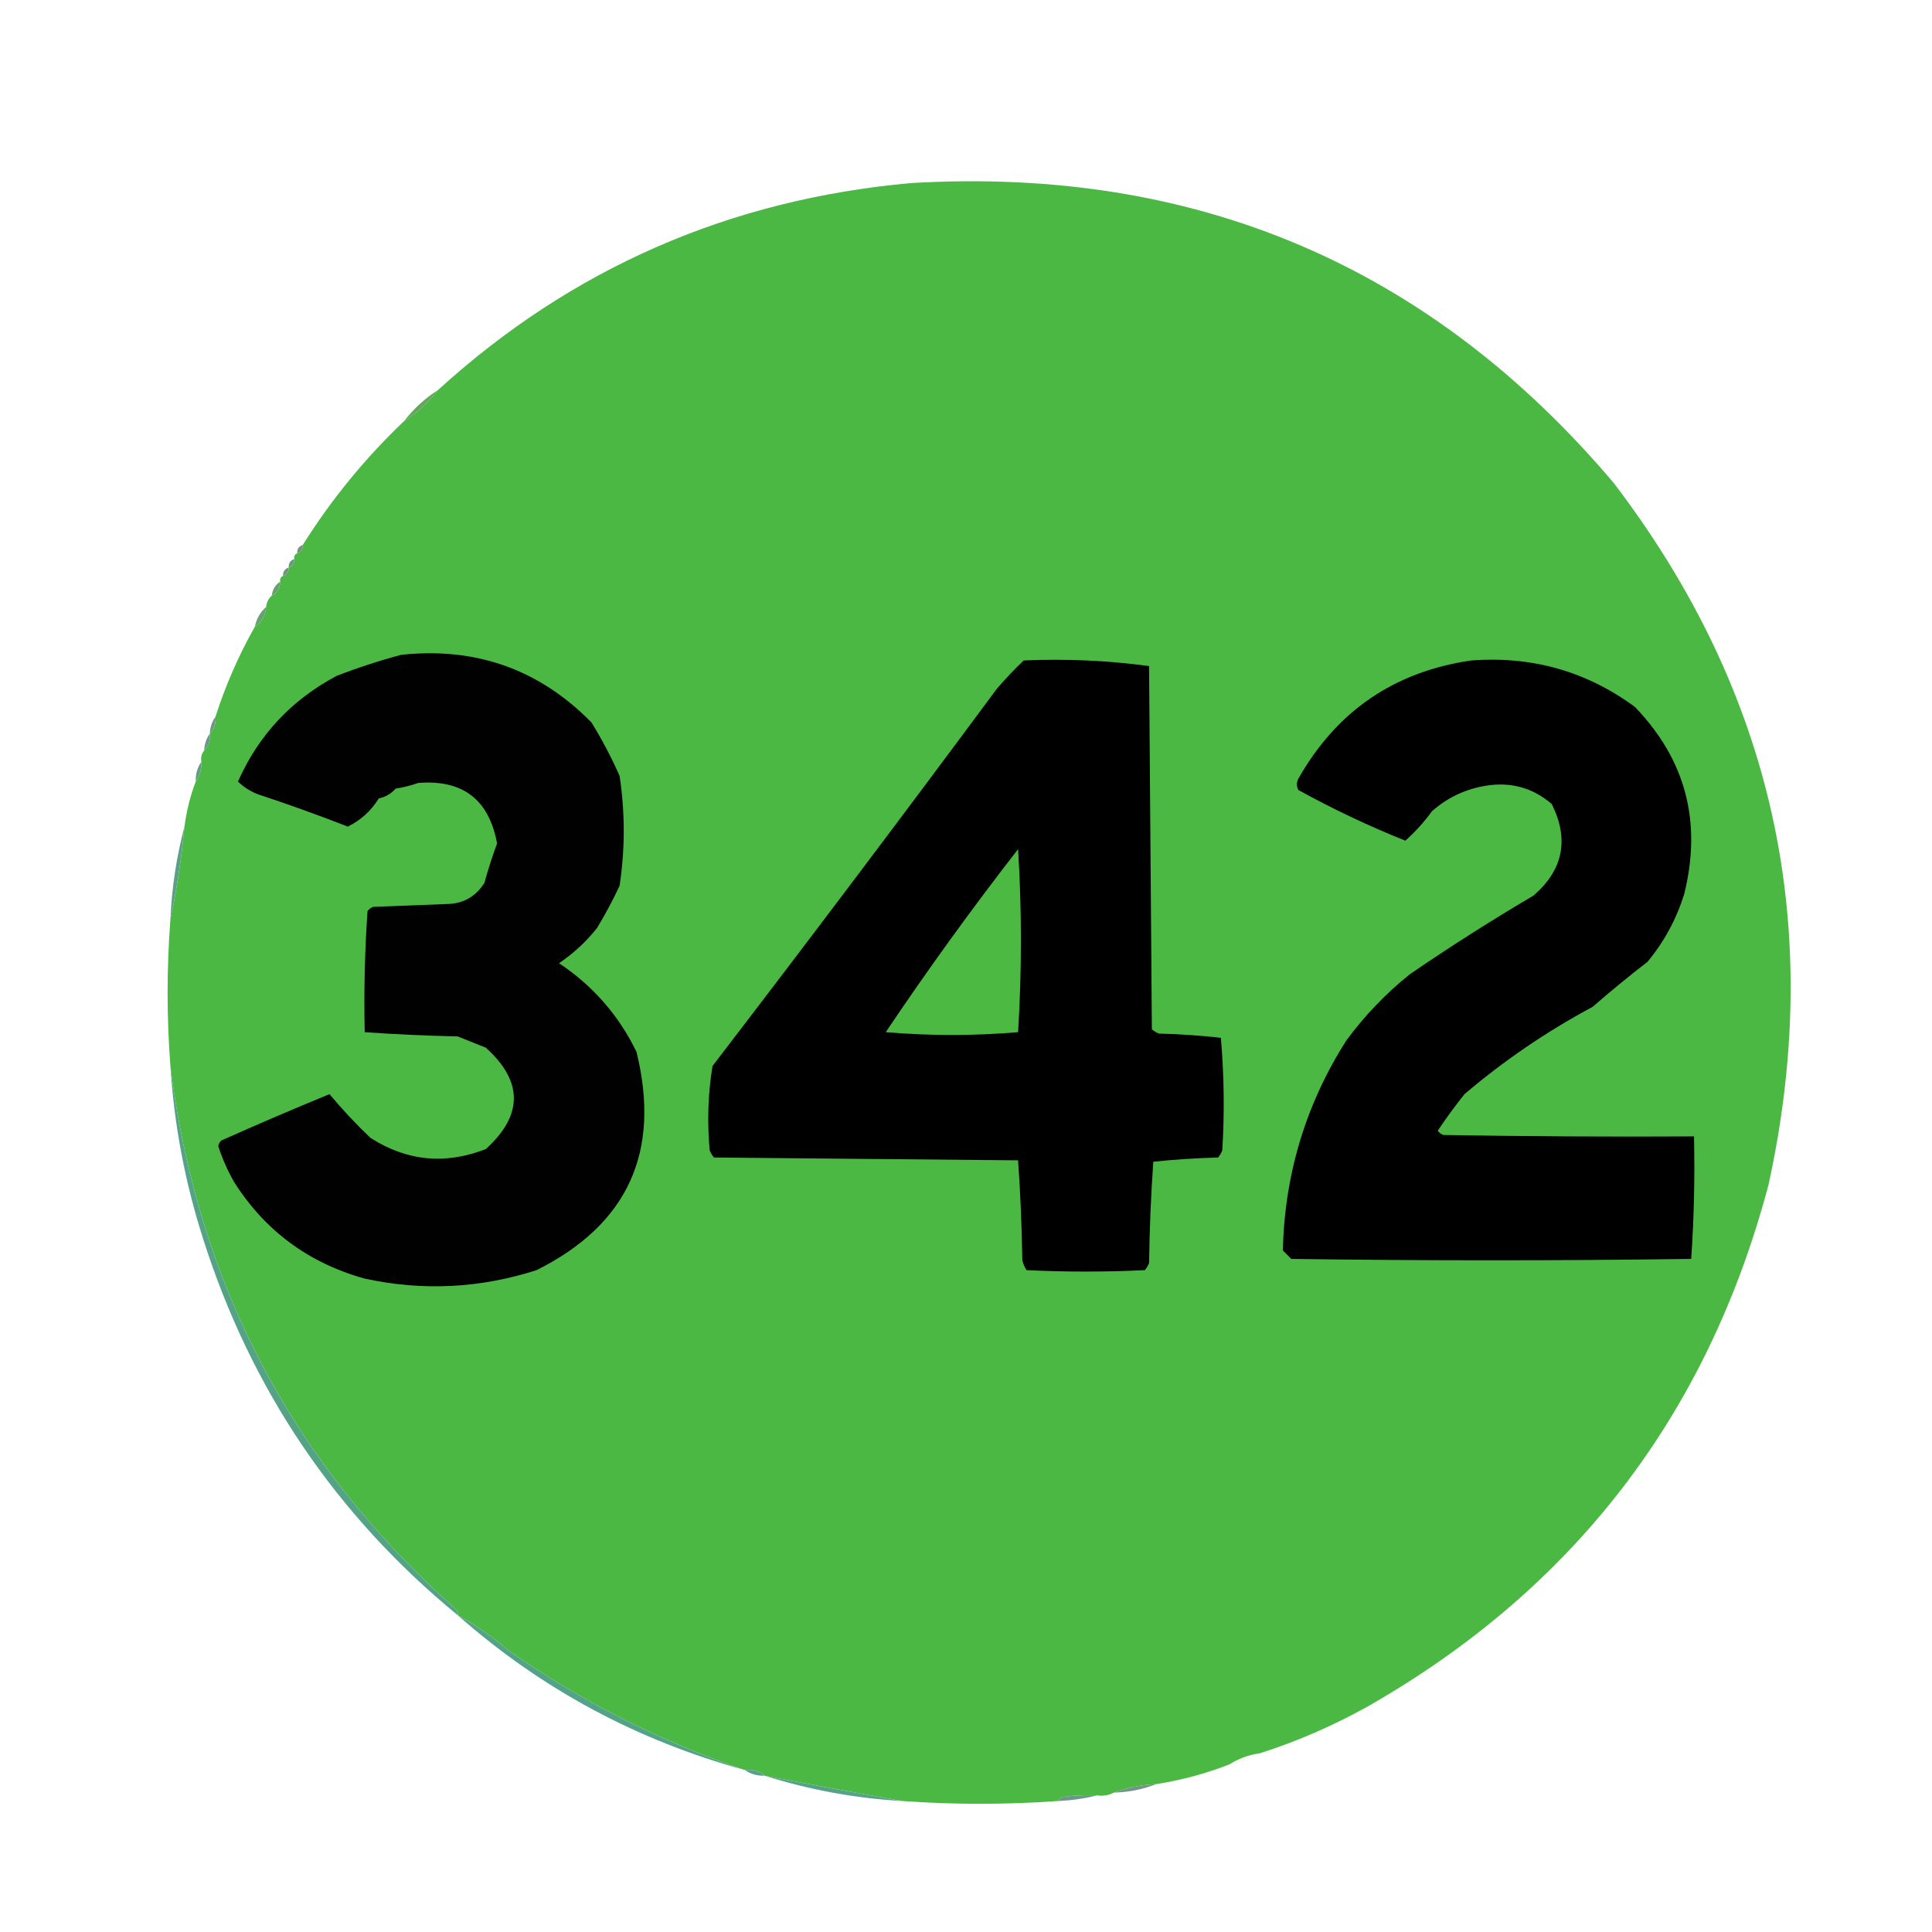 <?xml version="1.0" encoding="UTF-8"?>
<!DOCTYPE svg PUBLIC "-//W3C//DTD SVG 1.1//EN" "http://www.w3.org/Graphics/SVG/1.1/DTD/svg11.dtd">
<svg xmlns="http://www.w3.org/2000/svg" version="1.1" width="686px" height="686px" style="shape-rendering:geometricPrecision; text-rendering:geometricPrecision; image-rendering:optimizeQuality; fill-rule:evenodd; clip-rule:evenodd" xmlns:xlink="http://www.w3.org/1999/xlink">
<g><path style="opacity:0.998" fill="#4cb844" d="M 447.5,622.5 C 443.463,623.065 439.797,624.399 436.5,626.5C 428.178,629.749 419.512,632.082 410.5,633.5C 405.231,633.739 400.231,634.739 395.5,636.5C 393.735,637.461 391.735,637.795 389.5,637.5C 385.486,637.334 381.486,637.501 377.5,638C 376.584,638.278 375.918,638.778 375.5,639.5C 357.148,640.807 338.814,640.807 320.5,639.5C 304.241,636.65 287.908,633.65 271.5,630.5C 269.562,628.837 267.228,628.171 264.5,628.5C 234.517,618.342 206.517,604.175 180.5,586C 174.849,581.158 168.849,576.991 162.5,573.5C 162.631,572.761 162.464,572.094 162,571.5C 103.95,520.074 70.117,455.741 60.5,378.5C 59.179,361.196 59.179,343.863 60.5,326.5C 62.783,315.721 64.45,304.721 65.5,293.5C 66.232,287.906 67.565,282.573 69.5,277.5C 70.924,275.485 71.591,273.152 71.5,270.5C 71.232,268.901 71.566,267.568 72.5,266.5C 74.074,264.898 74.741,262.898 74.5,260.5C 76.074,258.898 76.741,256.898 76.5,254.5C 80.106,243.297 84.772,232.63 90.5,222.5C 92.93,220.954 94.264,218.621 94.5,215.5C 94.66,213.847 95.326,212.514 96.5,211.5C 98.408,210.514 99.408,208.848 99.5,206.5C 99.328,205.508 99.662,204.842 100.5,204.5C 101.906,204.027 102.573,203.027 102.5,201.5C 103.906,201.027 104.573,200.027 104.5,198.5C 104.328,197.508 104.662,196.842 105.5,196.5C 106.906,196.027 107.573,195.027 107.5,193.5C 117.616,177.375 129.616,162.709 143.5,149.5C 148.105,146.564 152.105,142.898 155.5,138.5C 202.958,95.289 258.958,70.789 323.5,65C 424.727,59.05 507.893,94.55 573,171.5C 629.644,245.771 647.978,328.771 628,420.5C 606.348,502.355 558.848,564.188 485.5,606C 473.333,612.773 460.667,618.273 447.5,622.5 Z"/></g>
<g><path style="opacity:1" fill="#63a75c" d="M 155.5,138.5 C 152.105,142.898 148.105,146.564 143.5,149.5C 146.895,145.102 150.895,141.436 155.5,138.5 Z"/></g>
<g><path style="opacity:0.992" fill="#78907e" d="M 107.5,193.5 C 107.573,195.027 106.906,196.027 105.5,196.5C 105.427,194.973 106.094,193.973 107.5,193.5 Z"/></g>
<g><path style="opacity:1" fill="#6a9a7a" d="M 104.5,198.5 C 104.573,200.027 103.906,201.027 102.5,201.5C 102.427,199.973 103.094,198.973 104.5,198.5 Z"/></g>
<g><path style="opacity:0.996" fill="#75937f" d="M 102.5,201.5 C 102.573,203.027 101.906,204.027 100.5,204.5C 100.427,202.973 101.094,201.973 102.5,201.5 Z"/></g>
<g><path style="opacity:1" fill="#66a26e" d="M 99.5,206.5 C 99.408,208.848 98.408,210.514 96.5,211.5C 96.75,209.326 97.75,207.659 99.5,206.5 Z"/></g>
<g><path style="opacity:1" fill="#64a36e" d="M 94.5,215.5 C 94.264,218.621 92.93,220.954 90.5,222.5C 91.079,219.669 92.412,217.336 94.5,215.5 Z"/></g>
<g><path style="opacity:1" fill="#000100" d="M 142.5,232.5 C 169.006,229.688 191.506,237.688 210,256.5C 213.77,262.603 217.103,268.937 220,275.5C 221.963,288.502 221.963,301.502 220,314.5C 217.588,319.659 214.921,324.659 212,329.5C 208.101,334.402 203.601,338.569 198.5,342C 210.555,350.05 219.722,360.55 226,373.5C 234.745,408.984 222.912,434.818 190.5,451C 170.396,457.458 150.063,458.458 129.5,454C 109.488,448.427 93.988,436.927 83,419.5C 80.772,415.54 78.938,411.373 77.5,407C 77.645,406.228 77.978,405.561 78.5,405C 91.208,399.316 104.042,393.816 117,388.5C 121.467,393.869 126.3,399.036 131.5,404C 144.432,412.303 158.098,413.637 172.5,408C 185.772,395.968 185.772,383.968 172.5,372C 169.167,370.667 165.833,369.333 162.5,368C 151.467,367.766 140.467,367.266 129.5,366.5C 129.184,352.118 129.517,337.785 130.5,323.5C 131.025,322.808 131.692,322.308 132.5,322C 141.167,321.667 149.833,321.333 158.5,321C 164.358,320.937 168.858,318.437 172,313.5C 173.302,308.725 174.802,304.059 176.5,299.5C 173.638,283.903 164.305,276.736 148.5,278C 145.899,278.92 143.232,279.587 140.5,280C 138.9,281.815 136.9,282.982 134.5,283.5C 131.755,287.915 128.088,291.248 123.5,293.5C 112.912,289.369 102.245,285.536 91.5,282C 88.846,280.955 86.512,279.455 84.5,277.5C 91.8,261.03 103.466,248.53 119.5,240C 127.099,237.056 134.766,234.556 142.5,232.5 Z"/></g>
<g><path style="opacity:1" fill="#000000" d="M 363.5,234.5 C 378.576,233.86 393.41,234.526 408,236.5C 408.333,279.5 408.667,322.5 409,365.5C 409.75,366.126 410.584,366.626 411.5,367C 418.856,367.169 426.189,367.669 433.5,368.5C 434.648,381.788 434.815,395.121 434,408.5C 433.626,409.416 433.126,410.25 432.5,411C 424.784,411.199 417.118,411.699 409.5,412.5C 408.667,424.486 408.167,436.486 408,448.5C 407.626,449.416 407.126,450.25 406.5,451C 392.5,451.667 378.5,451.667 364.5,451C 363.809,449.933 363.309,448.766 363,447.5C 362.822,435.591 362.322,423.758 361.5,412C 325.5,411.667 289.5,411.333 253.5,411C 252.874,410.25 252.374,409.416 252,408.5C 251.051,398.4 251.385,388.4 253,378.5C 287.02,334.14 320.686,289.474 354,244.5C 357.061,240.942 360.228,237.609 363.5,234.5 Z"/></g>
<g><path style="opacity:1" fill="#000000" d="M 522.5,234.5 C 544.054,232.905 563.387,238.405 580.5,251C 598.554,269.728 604.387,291.895 598,317.5C 595.236,326.363 590.902,334.363 585,341.5C 578.379,346.614 571.879,351.948 565.5,357.5C 549.203,366.227 534.037,376.561 520,388.5C 516.64,392.693 513.473,397.026 510.5,401.5C 511.025,402.192 511.692,402.692 512.5,403C 542.165,403.5 571.831,403.667 601.5,403.5C 601.824,418.079 601.49,432.579 600.5,447C 553.167,447.667 505.833,447.667 458.5,447C 457.5,446 456.5,445 455.5,444C 456.123,416.99 463.623,392.156 478,369.5C 484.489,360.678 491.989,352.844 500.5,346C 514.828,336.167 529.495,326.834 544.5,318C 555.059,308.872 557.226,298.039 551,285.5C 544.259,279.702 536.426,277.535 527.5,279C 520.307,280.196 513.973,283.196 508.5,288C 505.661,291.885 502.494,295.385 499,298.5C 485.912,293.256 473.245,287.256 461,280.5C 460.333,279.167 460.333,277.833 461,276.5C 474.663,252.424 495.163,238.424 522.5,234.5 Z"/></g>
<g><path style="opacity:1" fill="#6d9783" d="M 76.5,254.5 C 76.741,256.898 76.074,258.898 74.5,260.5C 74.595,258.214 75.262,256.214 76.5,254.5 Z"/></g>
<g><path style="opacity:1" fill="#699884" d="M 74.5,260.5 C 74.741,262.898 74.074,264.898 72.5,266.5C 72.595,264.214 73.262,262.214 74.5,260.5 Z"/></g>
<g><path style="opacity:1" fill="#609d85" d="M 71.5,270.5 C 71.591,273.152 70.924,275.485 69.5,277.5C 69.409,274.848 70.076,272.515 71.5,270.5 Z"/></g>
<g><path style="opacity:1" fill="#5c9f85" d="M 65.5,293.5 C 64.45,304.721 62.783,315.721 60.5,326.5C 60.997,315.193 62.664,304.193 65.5,293.5 Z"/></g>
<g><path style="opacity:1" fill="#4cb943" d="M 361.5,301.5 C 362.828,323.004 362.828,344.67 361.5,366.5C 345.867,367.817 330.201,367.817 314.5,366.5C 329.453,344.236 345.12,322.569 361.5,301.5 Z"/></g>
<g><path style="opacity:1" fill="#55a387" d="M 60.5,378.5 C 70.117,455.741 103.95,520.074 162,571.5C 162.464,572.094 162.631,572.761 162.5,573.5C 119.203,537.968 89.037,493.302 72,439.5C 65.66,419.632 61.826,399.298 60.5,378.5 Z"/></g>
<g><path style="opacity:1" fill="#53a388" d="M 162.5,573.5 C 168.849,576.991 174.849,581.158 180.5,586C 206.517,604.175 234.517,618.342 264.5,628.5C 226.052,617.95 192.052,599.617 162.5,573.5 Z"/></g>
<g><path style="opacity:0.043" fill="#7b8e84" d="M 447.5,622.5 C 444.203,624.601 440.537,625.935 436.5,626.5C 439.797,624.399 443.463,623.065 447.5,622.5 Z"/></g>
<g><path style="opacity:1" fill="#599f8c" d="M 264.5,628.5 C 267.228,628.171 269.562,628.837 271.5,630.5C 268.848,630.59 266.515,629.924 264.5,628.5 Z"/></g>
<g><path style="opacity:1" fill="#55a387" d="M 271.5,630.5 C 287.908,633.65 304.241,636.65 320.5,639.5C 303.667,638.53 287.334,635.53 271.5,630.5 Z"/></g>
<g><path style="opacity:0.992" fill="#719388" d="M 410.5,633.5 C 405.794,635.375 400.794,636.375 395.5,636.5C 400.231,634.739 405.231,633.739 410.5,633.5 Z"/></g>
<g><path style="opacity:1" fill="#699887" d="M 389.5,637.5 C 385.036,638.644 380.37,639.31 375.5,639.5C 375.918,638.778 376.584,638.278 377.5,638C 381.486,637.501 385.486,637.334 389.5,637.5 Z"/></g>
</svg>
